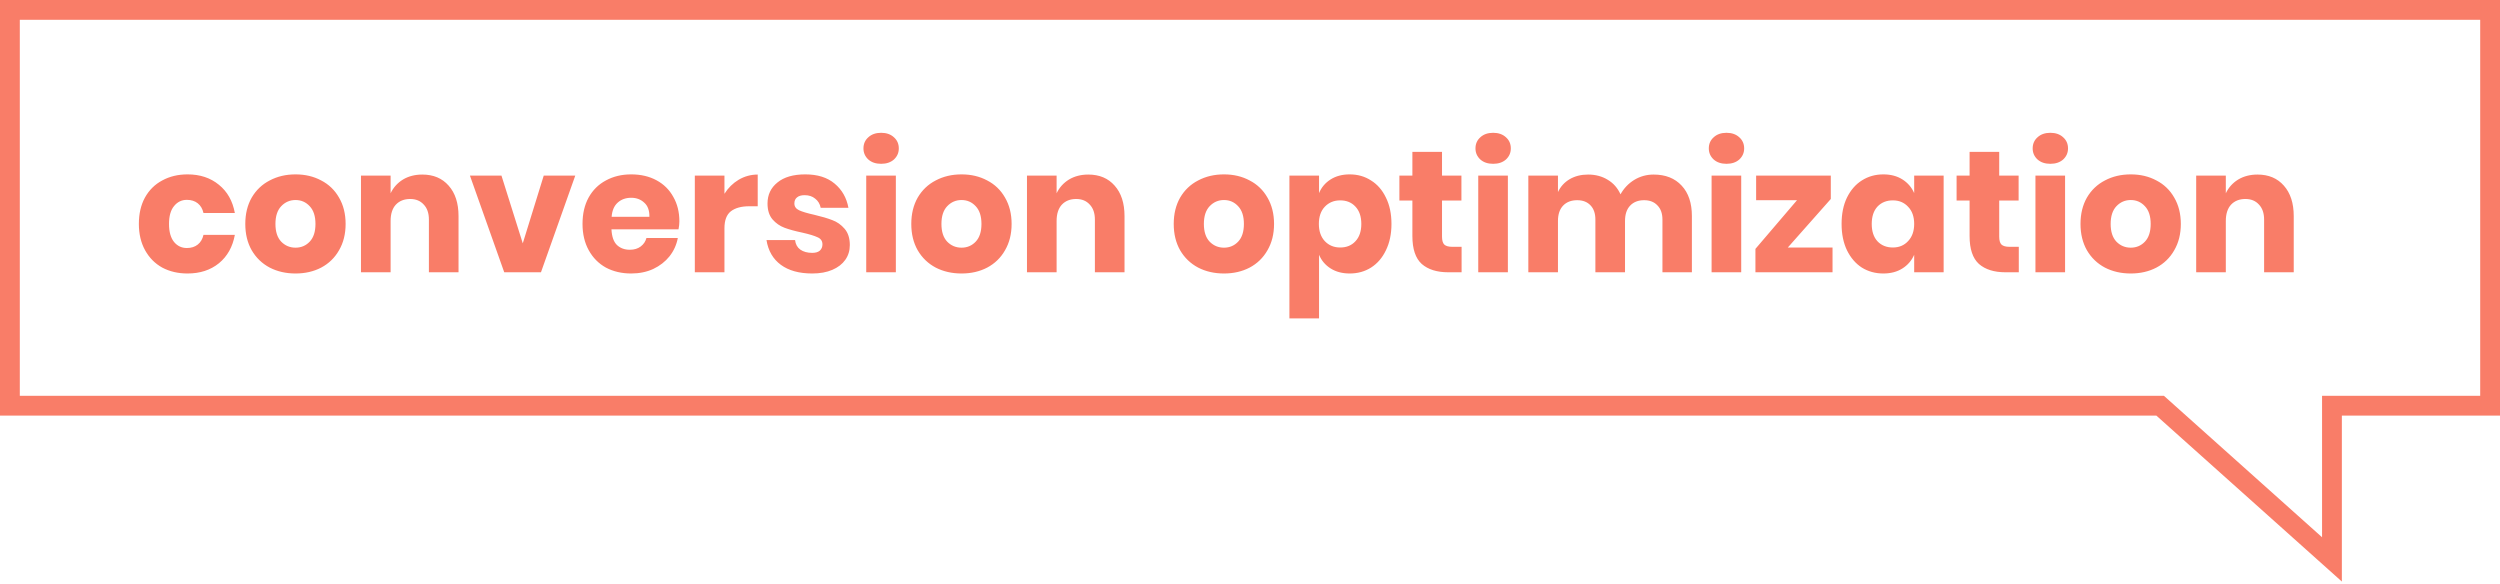 <?xml version="1.0" encoding="UTF-8"?> <svg xmlns="http://www.w3.org/2000/svg" width="505" height="118" viewBox="0 0 505 118" fill="none"><path d="M37.885 35.225C40.405 35.225 42.517 35.925 44.22 37.325C45.923 38.702 46.997 40.603 47.44 43.03H41.105C40.918 42.19 40.533 41.537 39.95 41.07C39.367 40.603 38.632 40.37 37.745 40.37C36.695 40.37 35.832 40.79 35.155 41.63C34.478 42.447 34.14 43.648 34.14 45.235C34.14 46.822 34.478 48.035 35.155 48.875C35.832 49.692 36.695 50.1 37.745 50.1C38.632 50.1 39.367 49.867 39.95 49.4C40.533 48.933 40.918 48.28 41.105 47.44H47.44C46.997 49.867 45.923 51.78 44.22 53.18C42.517 54.557 40.405 55.245 37.885 55.245C35.972 55.245 34.268 54.848 32.775 54.055C31.305 53.238 30.15 52.072 29.31 50.555C28.47 49.038 28.05 47.265 28.05 45.235C28.05 43.182 28.458 41.408 29.275 39.915C30.115 38.398 31.282 37.243 32.775 36.45C34.268 35.633 35.972 35.225 37.885 35.225ZM59.699 35.225C61.636 35.225 63.362 35.633 64.879 36.45C66.419 37.243 67.621 38.398 68.484 39.915C69.371 41.432 69.814 43.205 69.814 45.235C69.814 47.265 69.371 49.038 68.484 50.555C67.621 52.072 66.419 53.238 64.879 54.055C63.362 54.848 61.636 55.245 59.699 55.245C57.762 55.245 56.024 54.848 54.484 54.055C52.944 53.238 51.731 52.072 50.844 50.555C49.981 49.038 49.549 47.265 49.549 45.235C49.549 43.205 49.981 41.432 50.844 39.915C51.731 38.398 52.944 37.243 54.484 36.45C56.024 35.633 57.762 35.225 59.699 35.225ZM59.699 40.405C58.556 40.405 57.587 40.825 56.794 41.665C56.024 42.482 55.639 43.672 55.639 45.235C55.639 46.798 56.024 47.988 56.794 48.805C57.587 49.622 58.556 50.03 59.699 50.03C60.842 50.03 61.799 49.622 62.569 48.805C63.339 47.988 63.724 46.798 63.724 45.235C63.724 43.672 63.339 42.482 62.569 41.665C61.799 40.825 60.842 40.405 59.699 40.405ZM85.308 35.26C87.547 35.26 89.321 36.007 90.627 37.5C91.957 38.993 92.623 41.047 92.623 43.66V55H86.638V44.36C86.638 43.053 86.287 42.038 85.588 41.315C84.911 40.568 84.001 40.195 82.858 40.195C81.644 40.195 80.676 40.58 79.953 41.35C79.252 42.12 78.903 43.217 78.903 44.64V55H72.918V35.47H78.903V39.04C79.463 37.873 80.291 36.952 81.388 36.275C82.507 35.598 83.814 35.26 85.308 35.26ZM105.6 49.155L109.835 35.47H116.205L109.275 55H101.855L94.925 35.47H101.295L105.6 49.155ZM137.234 44.71C137.234 45.2 137.176 45.737 137.059 46.32H123.514C123.584 47.79 123.957 48.852 124.634 49.505C125.311 50.135 126.174 50.45 127.224 50.45C128.111 50.45 128.846 50.228 129.429 49.785C130.012 49.342 130.397 48.77 130.584 48.07H136.919C136.662 49.447 136.102 50.683 135.239 51.78C134.376 52.853 133.279 53.705 131.949 54.335C130.619 54.942 129.137 55.245 127.504 55.245C125.591 55.245 123.887 54.848 122.394 54.055C120.924 53.238 119.769 52.072 118.929 50.555C118.089 49.038 117.669 47.265 117.669 45.235C117.669 43.182 118.077 41.408 118.894 39.915C119.734 38.398 120.901 37.243 122.394 36.45C123.887 35.633 125.591 35.225 127.504 35.225C129.441 35.225 131.144 35.622 132.614 36.415C134.084 37.208 135.216 38.328 136.009 39.775C136.826 41.198 137.234 42.843 137.234 44.71ZM131.179 43.8C131.202 42.517 130.852 41.56 130.129 40.93C129.429 40.277 128.554 39.95 127.504 39.95C126.407 39.95 125.497 40.277 124.774 40.93C124.051 41.583 123.642 42.54 123.549 43.8H131.179ZM146.339 39.145C147.086 37.955 148.042 37.01 149.209 36.31C150.399 35.61 151.682 35.26 153.059 35.26V41.665H151.344C149.757 41.665 148.521 42.003 147.634 42.68C146.771 43.357 146.339 44.5 146.339 46.11V55H140.354V35.47H146.339V39.145ZM162.669 35.225C165.142 35.225 167.114 35.843 168.584 37.08C170.077 38.317 171.011 39.95 171.384 41.98H165.784C165.621 41.187 165.247 40.568 164.664 40.125C164.104 39.658 163.392 39.425 162.529 39.425C161.852 39.425 161.339 39.577 160.989 39.88C160.639 40.16 160.464 40.568 160.464 41.105C160.464 41.712 160.779 42.167 161.409 42.47C162.062 42.773 163.077 43.077 164.454 43.38C165.947 43.73 167.172 44.092 168.129 44.465C169.086 44.815 169.914 45.398 170.614 46.215C171.314 47.032 171.664 48.128 171.664 49.505C171.664 50.625 171.361 51.617 170.754 52.48C170.147 53.343 169.272 54.02 168.129 54.51C166.986 55 165.632 55.245 164.069 55.245C161.432 55.245 159.321 54.662 157.734 53.495C156.147 52.328 155.179 50.66 154.829 48.49H160.604C160.697 49.33 161.047 49.972 161.654 50.415C162.284 50.858 163.089 51.08 164.069 51.08C164.746 51.08 165.259 50.928 165.609 50.625C165.959 50.298 166.134 49.878 166.134 49.365C166.134 48.688 165.807 48.21 165.154 47.93C164.524 47.627 163.486 47.312 162.039 46.985C160.592 46.682 159.402 46.355 158.469 46.005C157.536 45.655 156.731 45.095 156.054 44.325C155.377 43.532 155.039 42.458 155.039 41.105C155.039 39.355 155.704 37.943 157.034 36.87C158.364 35.773 160.242 35.225 162.669 35.225ZM174.418 29.975C174.418 29.065 174.745 28.318 175.398 27.735C176.051 27.128 176.915 26.825 177.988 26.825C179.061 26.825 179.925 27.128 180.578 27.735C181.231 28.318 181.558 29.065 181.558 29.975C181.558 30.862 181.231 31.608 180.578 32.215C179.925 32.798 179.061 33.09 177.988 33.09C176.915 33.09 176.051 32.798 175.398 32.215C174.745 31.608 174.418 30.862 174.418 29.975ZM180.963 35.47V55H174.978V35.47H180.963ZM194.23 35.225C196.167 35.225 197.894 35.633 199.41 36.45C200.95 37.243 202.152 38.398 203.015 39.915C203.902 41.432 204.345 43.205 204.345 45.235C204.345 47.265 203.902 49.038 203.015 50.555C202.152 52.072 200.95 53.238 199.41 54.055C197.894 54.848 196.167 55.245 194.23 55.245C192.294 55.245 190.555 54.848 189.015 54.055C187.475 53.238 186.262 52.072 185.375 50.555C184.512 49.038 184.08 47.265 184.08 45.235C184.08 43.205 184.512 41.432 185.375 39.915C186.262 38.398 187.475 37.243 189.015 36.45C190.555 35.633 192.294 35.225 194.23 35.225ZM194.23 40.405C193.087 40.405 192.119 40.825 191.325 41.665C190.555 42.482 190.17 43.672 190.17 45.235C190.17 46.798 190.555 47.988 191.325 48.805C192.119 49.622 193.087 50.03 194.23 50.03C195.374 50.03 196.33 49.622 197.1 48.805C197.87 47.988 198.255 46.798 198.255 45.235C198.255 43.672 197.87 42.482 197.1 41.665C196.33 40.825 195.374 40.405 194.23 40.405ZM219.839 35.26C222.079 35.26 223.852 36.007 225.159 37.5C226.489 38.993 227.154 41.047 227.154 43.66V55H221.169V44.36C221.169 43.053 220.819 42.038 220.119 41.315C219.442 40.568 218.532 40.195 217.389 40.195C216.175 40.195 215.207 40.58 214.484 41.35C213.784 42.12 213.434 43.217 213.434 44.64V55H207.449V35.47H213.434V39.04C213.994 37.873 214.822 36.952 215.919 36.275C217.039 35.598 218.345 35.26 219.839 35.26ZM247.243 35.225C249.18 35.225 250.906 35.633 252.423 36.45C253.963 37.243 255.165 38.398 256.028 39.915C256.915 41.432 257.358 43.205 257.358 45.235C257.358 47.265 256.915 49.038 256.028 50.555C255.165 52.072 253.963 53.238 252.423 54.055C250.906 54.848 249.18 55.245 247.243 55.245C245.306 55.245 243.568 54.848 242.028 54.055C240.488 53.238 239.275 52.072 238.388 50.555C237.525 49.038 237.093 47.265 237.093 45.235C237.093 43.205 237.525 41.432 238.388 39.915C239.275 38.398 240.488 37.243 242.028 36.45C243.568 35.633 245.306 35.225 247.243 35.225ZM247.243 40.405C246.1 40.405 245.131 40.825 244.338 41.665C243.568 42.482 243.183 43.672 243.183 45.235C243.183 46.798 243.568 47.988 244.338 48.805C245.131 49.622 246.1 50.03 247.243 50.03C248.386 50.03 249.343 49.622 250.113 48.805C250.883 47.988 251.268 46.798 251.268 45.235C251.268 43.672 250.883 42.482 250.113 41.665C249.343 40.825 248.386 40.405 247.243 40.405ZM272.641 35.225C274.251 35.225 275.686 35.633 276.946 36.45C278.23 37.243 279.233 38.398 279.956 39.915C280.703 41.408 281.076 43.182 281.076 45.235C281.076 47.265 280.703 49.038 279.956 50.555C279.233 52.072 278.23 53.238 276.946 54.055C275.686 54.848 274.251 55.245 272.641 55.245C271.148 55.245 269.865 54.907 268.791 54.23C267.718 53.553 266.936 52.632 266.446 51.465V64.31H260.461V35.47H266.446V39.005C266.936 37.838 267.718 36.917 268.791 36.24C269.865 35.563 271.148 35.225 272.641 35.225ZM270.716 40.475C269.456 40.475 268.418 40.907 267.601 41.77C266.808 42.61 266.411 43.765 266.411 45.235C266.411 46.682 266.808 47.837 267.601 48.7C268.418 49.563 269.456 49.995 270.716 49.995C272 49.995 273.026 49.575 273.796 48.735C274.59 47.895 274.986 46.728 274.986 45.235C274.986 43.742 274.59 42.575 273.796 41.735C273.026 40.895 272 40.475 270.716 40.475ZM295.242 49.855V55H292.547C290.261 55 288.476 54.44 287.192 53.32C285.932 52.177 285.302 50.298 285.302 47.685V40.51H282.677V35.47H285.302V30.675H291.287V35.47H295.207V40.51H291.287V47.79C291.287 48.56 291.439 49.097 291.742 49.4C292.069 49.703 292.606 49.855 293.352 49.855H295.242ZM298.046 29.975C298.046 29.065 298.373 28.318 299.026 27.735C299.679 27.128 300.543 26.825 301.616 26.825C302.689 26.825 303.553 27.128 304.206 27.735C304.859 28.318 305.186 29.065 305.186 29.975C305.186 30.862 304.859 31.608 304.206 32.215C303.553 32.798 302.689 33.09 301.616 33.09C300.543 33.09 299.679 32.798 299.026 32.215C298.373 31.608 298.046 30.862 298.046 29.975ZM304.591 35.47V55H298.606V35.47H304.591ZM334.028 35.26C336.432 35.26 338.322 36.007 339.698 37.5C341.075 38.97 341.763 41.023 341.763 43.66V55H335.813V44.36C335.813 43.123 335.475 42.167 334.798 41.49C334.145 40.79 333.247 40.44 332.103 40.44C330.913 40.44 329.968 40.813 329.268 41.56C328.592 42.283 328.253 43.31 328.253 44.64V55H322.268V44.36C322.268 43.123 321.942 42.167 321.288 41.49C320.635 40.79 319.737 40.44 318.593 40.44C317.403 40.44 316.458 40.802 315.758 41.525C315.058 42.248 314.708 43.287 314.708 44.64V55H308.723V35.47H314.708V38.795C315.222 37.698 316.003 36.835 317.053 36.205C318.127 35.575 319.375 35.26 320.798 35.26C322.292 35.26 323.61 35.61 324.753 36.31C325.897 36.987 326.76 37.967 327.343 39.25C328.02 38.037 328.942 37.068 330.108 36.345C331.298 35.622 332.605 35.26 334.028 35.26ZM345.18 29.975C345.18 29.065 345.506 28.318 346.16 27.735C346.813 27.128 347.676 26.825 348.75 26.825C349.823 26.825 350.686 27.128 351.34 27.735C351.993 28.318 352.32 29.065 352.32 29.975C352.32 30.862 351.993 31.608 351.34 32.215C350.686 32.798 349.823 33.09 348.75 33.09C347.676 33.09 346.813 32.798 346.16 32.215C345.506 31.608 345.18 30.862 345.18 29.975ZM351.725 35.47V55H345.74V35.47H351.725ZM361.142 49.995H370.172V55H354.597V50.275L362.997 40.44H354.737V35.47H369.822V40.195L361.142 49.995ZM380.435 35.225C381.929 35.225 383.212 35.563 384.285 36.24C385.359 36.917 386.152 37.838 386.665 39.005V35.47H392.615V55H386.665V51.465C386.152 52.632 385.359 53.553 384.285 54.23C383.212 54.907 381.929 55.245 380.435 55.245C378.825 55.245 377.379 54.848 376.095 54.055C374.835 53.238 373.832 52.072 373.085 50.555C372.362 49.038 372 47.265 372 45.235C372 43.182 372.362 41.408 373.085 39.915C373.832 38.398 374.835 37.243 376.095 36.45C377.379 35.633 378.825 35.225 380.435 35.225ZM382.36 40.475C381.077 40.475 380.039 40.895 379.245 41.735C378.475 42.575 378.09 43.742 378.09 45.235C378.09 46.728 378.475 47.895 379.245 48.735C380.039 49.575 381.077 49.995 382.36 49.995C383.62 49.995 384.647 49.563 385.44 48.7C386.257 47.837 386.665 46.682 386.665 45.235C386.665 43.765 386.257 42.61 385.44 41.77C384.647 40.907 383.62 40.475 382.36 40.475ZM407.796 49.855V55H405.101C402.814 55 401.029 54.44 399.746 53.32C398.486 52.177 397.856 50.298 397.856 47.685V40.51H395.231V35.47H397.856V30.675H403.841V35.47H407.761V40.51H403.841V47.79C403.841 48.56 403.993 49.097 404.296 49.4C404.623 49.703 405.159 49.855 405.906 49.855H407.796ZM410.6 29.975C410.6 29.065 410.926 28.318 411.58 27.735C412.233 27.128 413.096 26.825 414.17 26.825C415.243 26.825 416.106 27.128 416.76 27.735C417.413 28.318 417.74 29.065 417.74 29.975C417.74 30.862 417.413 31.608 416.76 32.215C416.106 32.798 415.243 33.09 414.17 33.09C413.096 33.09 412.233 32.798 411.58 32.215C410.926 31.608 410.6 30.862 410.6 29.975ZM417.145 35.47V55H411.16V35.47H417.145ZM430.412 35.225C432.349 35.225 434.075 35.633 435.592 36.45C437.132 37.243 438.334 38.398 439.197 39.915C440.084 41.432 440.527 43.205 440.527 45.235C440.527 47.265 440.084 49.038 439.197 50.555C438.334 52.072 437.132 53.238 435.592 54.055C434.075 54.848 432.349 55.245 430.412 55.245C428.475 55.245 426.737 54.848 425.197 54.055C423.657 53.238 422.444 52.072 421.557 50.555C420.694 49.038 420.262 47.265 420.262 45.235C420.262 43.205 420.694 41.432 421.557 39.915C422.444 38.398 423.657 37.243 425.197 36.45C426.737 35.633 428.475 35.225 430.412 35.225ZM430.412 40.405C429.269 40.405 428.3 40.825 427.507 41.665C426.737 42.482 426.352 43.672 426.352 45.235C426.352 46.798 426.737 47.988 427.507 48.805C428.3 49.622 429.269 50.03 430.412 50.03C431.555 50.03 432.512 49.622 433.282 48.805C434.052 47.988 434.437 46.798 434.437 45.235C434.437 43.672 434.052 42.482 433.282 41.665C432.512 40.825 431.555 40.405 430.412 40.405ZM456.02 35.26C458.26 35.26 460.034 36.007 461.34 37.5C462.67 38.993 463.335 41.047 463.335 43.66V55H457.35V44.36C457.35 43.053 457 42.038 456.3 41.315C455.624 40.568 454.714 40.195 453.57 40.195C452.357 40.195 451.389 40.58 450.665 41.35C449.965 42.12 449.615 43.217 449.615 44.64V55H443.63V35.47H449.615V39.04C450.175 37.873 451.004 36.952 452.1 36.275C453.22 35.598 454.527 35.26 456.02 35.26Z" fill="#F97D68"></path><path d="M503 2V81.954H471.055V113L436.351 81.954H2V2H503Z" stroke="#F97D68" stroke-width="4" stroke-miterlimit="10"></path></svg> 